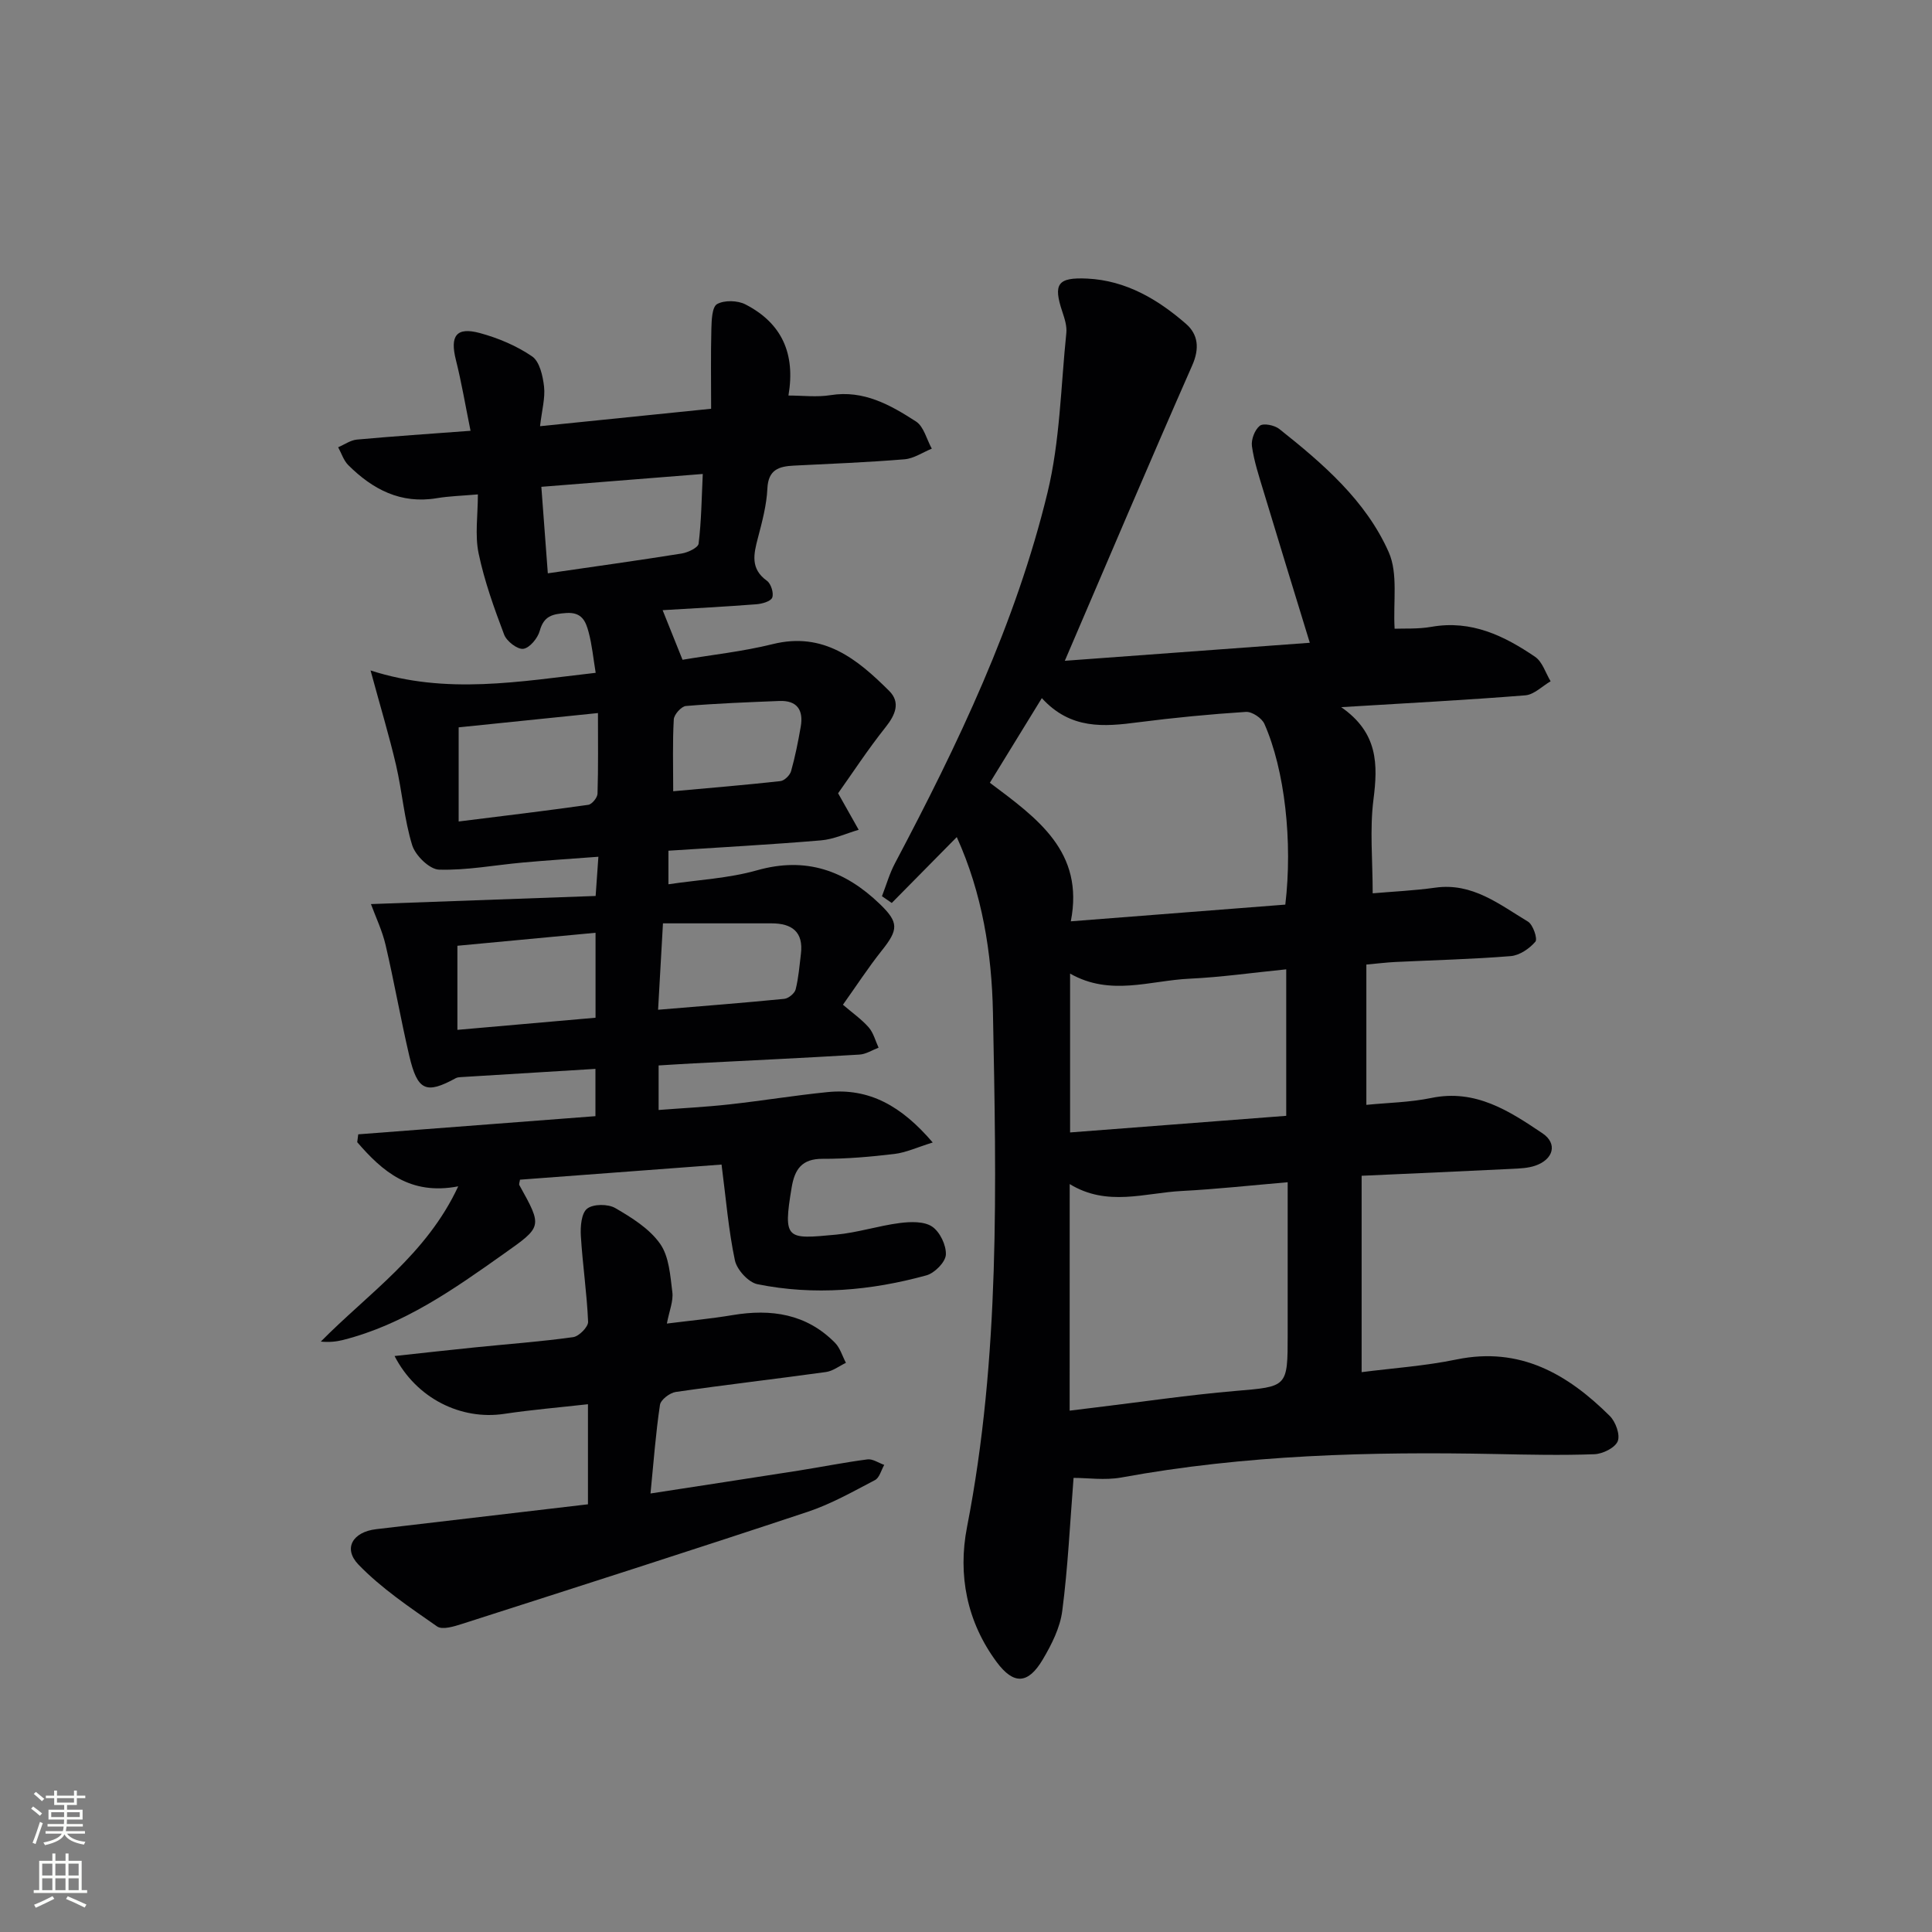 <svg enable-background="new 0 0 400 400" viewBox="0 0 400 400" xmlns="http://www.w3.org/2000/svg"><rect x="0" y="0" width="400" height="400" fill="#808080" stroke="none"/><g fill="#010103"><path d="m222.27 305.98c-.75 9.49-1.17 18.57-2.34 27.54-.45 3.49-2.21 6.98-4.05 10.08-3.03 5.11-6.01 5.25-9.53.51-6.18-8.34-8.07-18.05-6.14-27.94 6.88-35.26 6.06-70.88 5.37-106.46-.24-12.39-2.22-24.78-7.49-36.4-4.51 4.57-8.98 9.11-13.46 13.64-.68-.47-1.35-.93-2.03-1.4.89-2.29 1.56-4.69 2.71-6.85 13-24.57 25-49.62 31.57-76.73 2.59-10.69 2.75-21.98 3.89-33.01.15-1.42-.34-2.97-.81-4.37-1.94-5.79-1.04-7.21 5.16-6.91 8 .39 14.59 4.29 20.43 9.37 2.51 2.19 2.84 5.08 1.29 8.59-8.89 20.18-17.5 40.48-26.38 61.17 16.88-1.24 33.65-2.47 50.72-3.73-3.39-11.08-6.55-21.32-9.64-31.57-.91-3.01-1.91-6.04-2.34-9.13-.19-1.37.58-3.4 1.63-4.23.74-.59 3.04-.12 4.03.66 9.04 7.18 17.92 14.82 22.66 25.51 1.97 4.45.89 10.25 1.22 15.85 1.92-.08 4.86.1 7.67-.4 8.22-1.44 15.03 1.86 21.43 6.23 1.51 1.03 2.15 3.33 3.2 5.05-1.74 1.01-3.42 2.76-5.23 2.91-12.21.98-24.45 1.61-38.13 2.45 7.66 5.31 7.61 11.86 6.68 19.13-.79 6.2-.16 12.58-.16 19.41 4.18-.36 8.6-.56 12.96-1.17 7.69-1.08 13.28 3.48 19.19 7.03 1.05.63 2.03 3.57 1.54 4.15-1.23 1.44-3.28 2.84-5.1 2.99-7.95.65-15.94.83-23.92 1.22-1.78.09-3.56.31-5.98.53v29.05c4.36-.44 9-.51 13.46-1.43 9.15-1.89 16.14 2.7 23.02 7.33 3.14 2.12 2.27 5.38-1.48 6.68-1.52.53-3.23.59-4.87.67-10.11.5-20.22.94-31.11 1.43v40.66c6.34-.82 13.09-1.27 19.67-2.63 13.14-2.7 22.98 3.03 31.72 11.71 1.2 1.2 2.18 3.89 1.63 5.23-.56 1.36-3.1 2.61-4.81 2.68-6.81.25-13.65.1-20.47-.04-25.98-.52-51.88.16-77.54 4.87-3.38.6-6.93.07-9.84.07zm-6.57-161.44c-3.87 6.3-7.31 11.9-10.76 17.52 9.85 7.39 19.59 14.27 16.76 28.69 15.31-1.19 29.95-2.33 44.41-3.46 1.55-13.01-.11-27.89-4.33-37.42-.53-1.2-2.57-2.56-3.82-2.48-7.45.48-14.89 1.2-22.29 2.15-7.09.93-13.99 1.55-19.97-5zm5.76 147.52c2.26-.28 3.89-.49 5.53-.68 9.56-1.15 19.1-2.57 28.69-3.39 10.9-.93 10.92-.7 10.92-11.74 0-10.29 0-20.58 0-31.48-7.74.66-14.82 1.44-21.92 1.81-7.65.39-15.43 3.33-23.21-1.43-.01 15.8-.01 31.01-.01 46.91zm.09-90.49v32.89c15.1-1.16 29.8-2.29 44.75-3.44 0-10.22 0-19.97 0-30.33-6.91.69-13.47 1.63-20.06 1.94-8.13.38-16.36 3.69-24.69-1.06z"/><path d="m76.72 138.81c15.73 5.08 30.84 2.28 46.61.49-.5-3-.75-5.79-1.47-8.45-.59-2.18-1.36-4.17-4.65-3.93-2.84.21-4.61.59-5.46 3.69-.42 1.52-2.08 3.54-3.4 3.72-1.21.17-3.45-1.56-3.97-2.93-2.08-5.5-4.09-11.09-5.29-16.83-.79-3.79-.15-7.89-.15-12.21-3.29.29-5.91.35-8.48.78-7.48 1.26-13.31-1.82-18.36-6.85-.96-.96-1.4-2.44-2.09-3.69 1.3-.55 2.56-1.47 3.89-1.59 7.56-.69 15.15-1.19 23.52-1.82-1.09-5.36-1.87-10.06-3.03-14.66-1.26-5 .07-6.9 4.98-5.57 3.78 1.03 7.59 2.63 10.8 4.83 1.56 1.07 2.22 4.05 2.47 6.26.26 2.36-.44 4.82-.83 8.19 12.02-1.23 23.32-2.38 35.42-3.61 0-5.73-.09-11.12.05-16.5.05-1.81.13-4.57 1.18-5.17 1.51-.85 4.25-.77 5.87.06 7.56 3.89 10.39 10.22 8.91 18.87 2.92 0 5.89.38 8.72-.08 6.86-1.1 12.38 2.03 17.68 5.45 1.63 1.05 2.21 3.71 3.28 5.63-1.88.76-3.71 2.04-5.64 2.2-7.62.63-15.27.93-22.91 1.31-3.09.15-5.31.82-5.49 4.73-.16 3.44-1.08 6.87-1.96 10.23-.88 3.35-1.61 6.39 1.87 8.89.84.6 1.45 2.57 1.09 3.48-.31.79-2.12 1.29-3.32 1.38-6.45.5-12.91.83-19.37 1.22 1.33 3.29 2.65 6.59 4.12 10.27 6.01-1.02 12.44-1.7 18.66-3.24 10.55-2.62 17.53 3.11 24.13 9.69 2.38 2.37 1.29 4.95-.76 7.52-3.69 4.64-6.94 9.62-9.82 13.67 1.78 3.16 3.02 5.36 4.26 7.56-2.6.76-5.17 1.97-7.82 2.19-10.41.88-20.84 1.44-31.57 2.14v6.95c6.13-.92 12.43-1.22 18.33-2.89 10.13-2.87 18.23.03 25.45 6.99 3.93 3.79 3.87 5.27.38 9.64-2.78 3.49-5.22 7.26-8.03 11.2 1.96 1.68 3.85 3 5.33 4.68.99 1.13 1.39 2.79 2.05 4.21-1.32.5-2.61 1.35-3.95 1.43-11.45.69-22.9 1.23-34.35 1.82-2.31.12-4.61.27-7.24.43v9.22c4.9-.38 9.8-.62 14.67-1.16 6.77-.75 13.5-1.86 20.28-2.54 8.67-.88 15.33 2.86 21.8 10.43-3.23 1-5.51 2.08-7.9 2.37-4.94.59-9.93 1.03-14.9 1.01-4.29-.02-5.77 2.16-6.4 5.9-1.84 10.97-1.03 10.75 9.18 9.8 4.44-.41 8.78-1.84 13.22-2.41 2.21-.28 5.01-.37 6.67.74 1.62 1.09 2.96 3.88 2.85 5.83-.09 1.54-2.34 3.81-4.03 4.27-11.49 3.16-23.23 4.21-34.98 1.83-1.87-.38-4.26-3-4.67-4.95-1.33-6.29-1.84-12.75-2.76-19.82-13.78 1.03-27.77 2.08-41.73 3.13-.07.52-.26.91-.13 1.13 4.83 8.69 4.75 8.57-3.28 14.26-10.34 7.33-20.67 14.61-33.21 17.79-1.41.36-2.88.51-4.62.34 9.86-10 21.87-18 28.45-32.14-9.99 1.92-15.71-3.13-20.91-9.14.07-.54.14-1.09.21-1.63 16.27-1.25 32.55-2.49 49.11-3.76 0-3.43 0-6.34 0-9.79-9.48.58-18.71 1.14-27.94 1.71-.33.02-.69.06-.97.21-6.18 3.38-7.94 2.63-9.65-4.69-1.77-7.58-3.11-15.27-4.88-22.85-.69-2.98-2.05-5.8-3.04-8.5 15.65-.57 30.89-1.12 46.52-1.68.22-3.09.37-5.33.57-8.12-5.54.42-10.6.74-15.66 1.2-5.79.52-11.58 1.64-17.33 1.47-1.97-.06-4.89-2.91-5.56-5.06-1.65-5.35-2.07-11.08-3.34-16.57-1.4-6.01-3.21-11.98-5.28-19.61zm68.78-40.68c-11.85.94-22.5 1.79-33.42 2.66.48 6.36.89 11.93 1.34 17.91 9.41-1.37 18.58-2.64 27.71-4.1 1.3-.21 3.41-1.21 3.51-2.05.57-4.63.62-9.33.86-14.42zm-21.7 49.5c-9.9 1.01-19.2 1.97-28.84 2.96v19.49c9.14-1.14 18-2.2 26.84-3.45.76-.11 1.89-1.49 1.91-2.31.17-5.43.09-10.88.09-16.69zm-29.1 48.18v17.41c9.61-.84 19.05-1.67 28.6-2.51 0-6.08 0-11.66 0-17.59-9.64.9-18.96 1.78-28.6 2.69zm41.55 13.25c9.34-.78 17.74-1.43 26.13-2.26.87-.09 2.14-1.13 2.35-1.95.6-2.39.79-4.89 1.09-7.35.56-4.57-1.86-6.33-6.08-6.33-7.4-.01-14.81 0-22.48 0-.37 6.58-.67 11.81-1.01 17.89zm3.13-45.24c7.74-.7 14.98-1.3 22.19-2.1.83-.09 1.97-1.2 2.21-2.05.85-3.01 1.46-6.1 2-9.19.61-3.45-.73-5.51-4.46-5.35-6.44.26-12.89.5-19.31 1.04-.95.08-2.46 1.77-2.51 2.78-.27 4.75-.12 9.53-.12 14.87z"/><path d="m121.73 311.45c0-7.41 0-13.69 0-20.72-5.97.67-11.7 1.15-17.37 2-8.86 1.33-18.13-3.15-22.67-11.98 5.81-.63 11.24-1.24 16.67-1.79 6.77-.69 13.57-1.18 20.31-2.12 1.21-.17 3.13-2.12 3.09-3.18-.25-5.93-1.14-11.83-1.5-17.77-.12-1.93.1-4.71 1.3-5.65 1.26-.99 4.32-1 5.83-.12 3.41 1.98 7.07 4.26 9.27 7.38 1.87 2.64 2.11 6.59 2.54 10.02.24 1.86-.63 3.86-1.13 6.51 4.83-.61 9.24-1.02 13.59-1.75 7.99-1.34 15.29-.28 21.21 5.72 1.07 1.08 1.53 2.76 2.27 4.16-1.37.65-2.69 1.7-4.12 1.9-10.36 1.44-20.76 2.63-31.11 4.13-1.24.18-3.11 1.61-3.27 2.67-.88 5.86-1.31 11.79-1.96 18.35 10.75-1.66 20.72-3.18 30.67-4.74 4.75-.75 9.48-1.7 14.25-2.32 1.09-.14 2.31.74 3.47 1.14-.62 1.08-.98 2.66-1.92 3.15-4.55 2.38-9.1 4.96-13.94 6.57-23.77 7.9-47.63 15.53-71.48 23.18-1.68.54-4.13 1.31-5.23.55-5.66-3.95-11.51-7.87-16.27-12.79-3.28-3.4-1.16-6.79 3.66-7.35 14.52-1.7 29.01-3.41 43.84-5.15z"/></g><path d="m6.44 374.46.42-.45c.65.47 1.27.95 1.85 1.44l-.45.49c-.65-.56-1.25-1.06-1.82-1.48m.93 7.33-.63-.26c.55-1.36 1.05-2.8 1.53-4.33.19.1.38.19.59.27-.47 1.29-.96 2.73-1.49 4.32m-.38-10.38.44-.42c.43.34 1.01.82 1.74 1.44l-.49.49c-.53-.51-1.09-1.01-1.69-1.51m2.5.35h1.72v-1.04h.59v1.04h3.52v-1.04h.59v1.04h1.75v.53h-1.75v1.42h-2.03v.97h3.22v2.03h-3.24c0 .35-.01.66-.03.93h3.32v.53h-3.37c-.03.27-.08.58-.15.94h3.96v.53h-3.71c.67.92 1.93 1.48 3.79 1.68-.13.24-.23.44-.29.59-2.13-.38-3.48-1.08-4.04-2.12-.43.97-1.77 1.72-4.03 2.23-.09-.19-.2-.37-.33-.55 2.1-.42 3.37-1.03 3.81-1.83h-3.36v-.53h3.58c.08-.29.13-.61.16-.94h-3.33v-.53h3.39c.02-.27.04-.58.04-.93h-3.23v-2.03h3.25v-.97h-2.07v-1.42h-1.73zm1.12 3.44v1h2.65c.01-.3.02-.44.01-.4v-.25-.35zm1.19-2h3.52v-.91h-3.52zm4.71 2h-2.63v.59c0 .15-.01.28-.01.4h2.64z" fill="#fbfcfa"/><path d="m13.56 383.74h.63v1.52h2.72v6.07h1.13v.6h-11.06v-.6h1.13v-6.07h2.73v-1.52h.63v1.52h2.1v-1.52zm-2.69 8.83.38.56c-1.24.63-2.53 1.25-3.85 1.85-.1-.21-.21-.42-.34-.63 1.37-.55 2.63-1.15 3.81-1.78m-2.13-4.27h2.1v-2.45h-2.1zm0 3.04h2.1v-2.46h-2.1zm2.72-3.04h2.1v-2.45h-2.1zm0 3.04h2.1v-2.46h-2.1zm6.07 3.6c-1.41-.71-2.7-1.3-3.86-1.78l.35-.56c1.45.62 2.75 1.19 3.88 1.72zm-1.25-9.09h-2.1v2.45h2.1zm-2.09 5.49h2.1v-2.46h-2.1z" fill="#fbfcfa"/></svg>